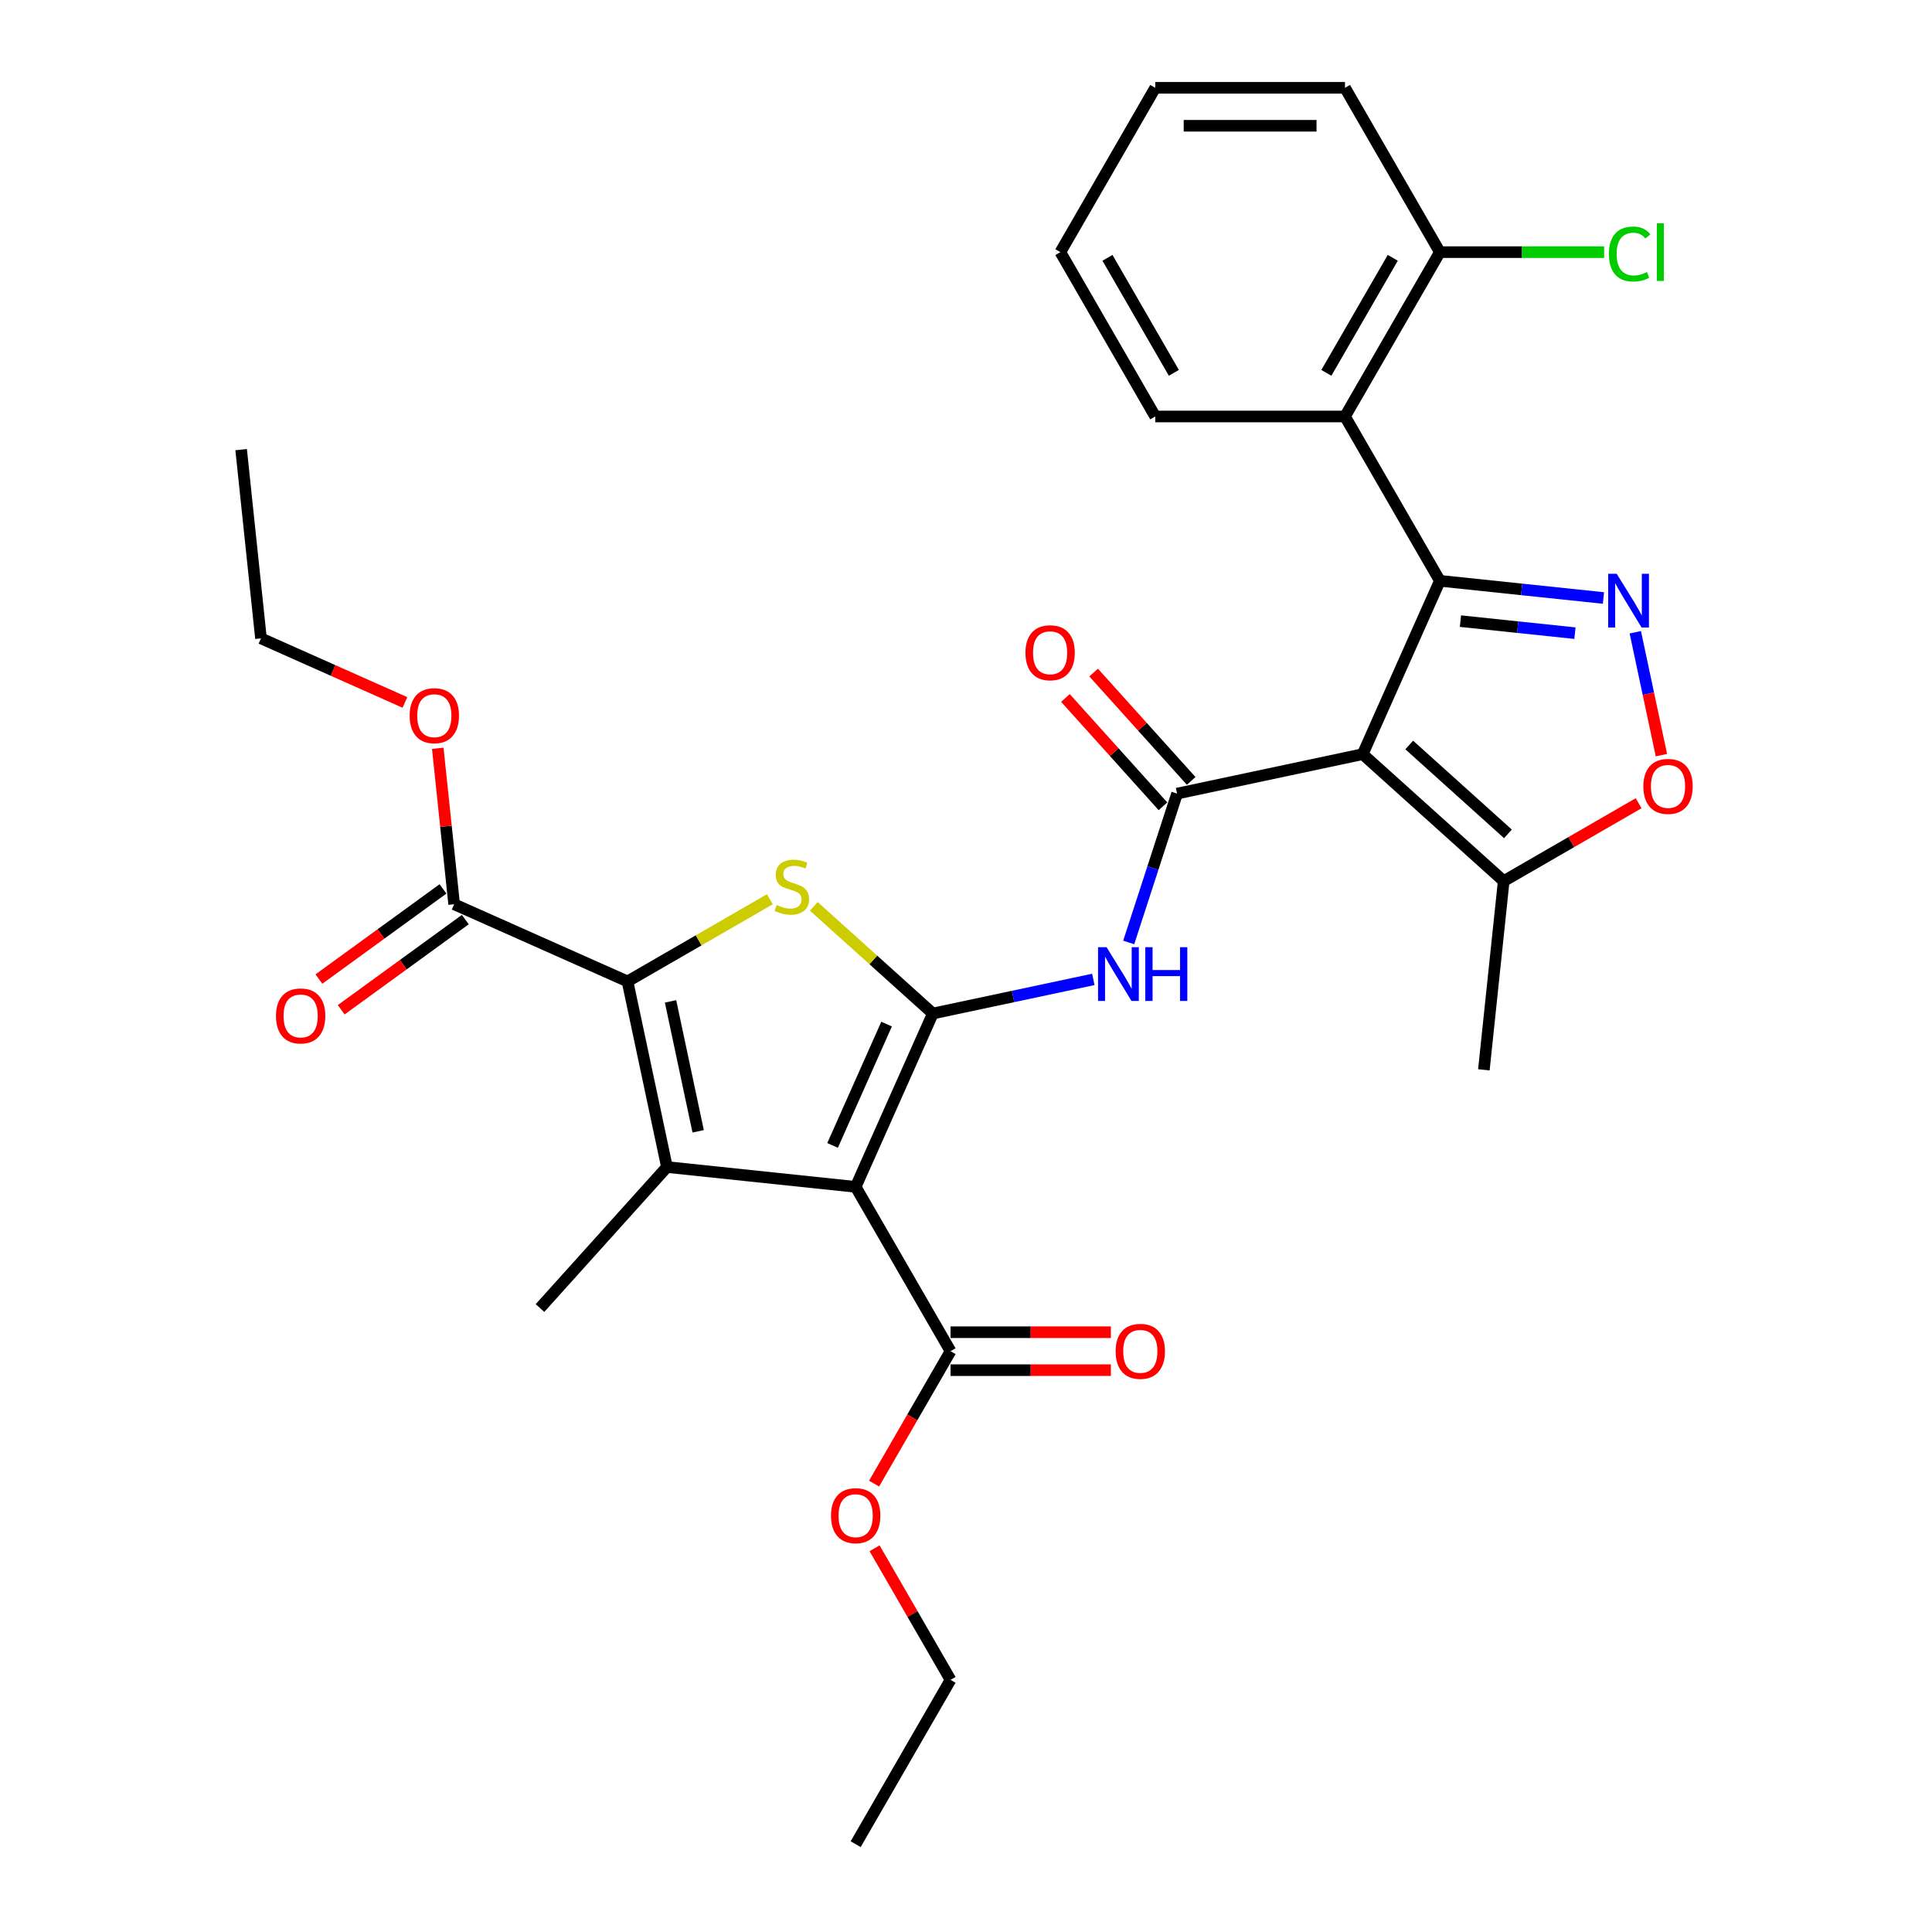 <?xml version='1.0' encoding='iso-8859-1'?>
<svg version='1.1' baseProfile='full'
              xmlns='http://www.w3.org/2000/svg'
                      xmlns:rdkit='http://www.rdkit.org/xml'
                      xmlns:xlink='http://www.w3.org/1999/xlink'
                  xml:space='preserve'
width='1000px' height='1000px' viewBox='0 0 1000 1000'>
<!-- END OF HEADER -->
<rect style='opacity:1.0;fill:#FFFFFF;stroke:none' width='1000' height='1000' x='0' y='0'> </rect>
<path class='bond-0' d='M 482.837,524.596 L 442.89,614.319' style='fill:none;fill-rule:evenodd;stroke:#000000;stroke-width:6px;stroke-linecap:butt;stroke-linejoin:miter;stroke-opacity:1' />
<path class='bond-0' d='M 458.9,530.065 L 430.937,592.871' style='fill:none;fill-rule:evenodd;stroke:#000000;stroke-width:6px;stroke-linecap:butt;stroke-linejoin:miter;stroke-opacity:1' />
<path class='bond-5' d='M 482.837,524.596 L 452.03,496.857' style='fill:none;fill-rule:evenodd;stroke:#000000;stroke-width:6px;stroke-linecap:butt;stroke-linejoin:miter;stroke-opacity:1' />
<path class='bond-5' d='M 452.03,496.857 L 421.223,469.118' style='fill:none;fill-rule:evenodd;stroke:#CCCC00;stroke-width:6px;stroke-linecap:butt;stroke-linejoin:miter;stroke-opacity:1' />
<path class='bond-8' d='M 482.837,524.596 L 524.37,515.768' style='fill:none;fill-rule:evenodd;stroke:#000000;stroke-width:6px;stroke-linecap:butt;stroke-linejoin:miter;stroke-opacity:1' />
<path class='bond-8' d='M 524.37,515.768 L 565.902,506.94' style='fill:none;fill-rule:evenodd;stroke:#0000FF;stroke-width:6px;stroke-linecap:butt;stroke-linejoin:miter;stroke-opacity:1' />
<path class='bond-3' d='M 442.89,614.319 L 345.213,604.053' style='fill:none;fill-rule:evenodd;stroke:#000000;stroke-width:6px;stroke-linecap:butt;stroke-linejoin:miter;stroke-opacity:1' />
<path class='bond-12' d='M 442.89,614.319 L 491.997,699.376' style='fill:none;fill-rule:evenodd;stroke:#000000;stroke-width:6px;stroke-linecap:butt;stroke-linejoin:miter;stroke-opacity:1' />
<path class='bond-1' d='M 705.324,390.348 L 609.256,410.768' style='fill:none;fill-rule:evenodd;stroke:#000000;stroke-width:6px;stroke-linecap:butt;stroke-linejoin:miter;stroke-opacity:1' />
<path class='bond-2' d='M 705.324,390.348 L 745.272,300.624' style='fill:none;fill-rule:evenodd;stroke:#000000;stroke-width:6px;stroke-linecap:butt;stroke-linejoin:miter;stroke-opacity:1' />
<path class='bond-11' d='M 705.324,390.348 L 778.312,456.066' style='fill:none;fill-rule:evenodd;stroke:#000000;stroke-width:6px;stroke-linecap:butt;stroke-linejoin:miter;stroke-opacity:1' />
<path class='bond-11' d='M 729.416,385.608 L 780.508,431.611' style='fill:none;fill-rule:evenodd;stroke:#000000;stroke-width:6px;stroke-linecap:butt;stroke-linejoin:miter;stroke-opacity:1' />
<path class='bond-7' d='M 745.272,300.624 L 787.609,305.074' style='fill:none;fill-rule:evenodd;stroke:#000000;stroke-width:6px;stroke-linecap:butt;stroke-linejoin:miter;stroke-opacity:1' />
<path class='bond-7' d='M 787.609,305.074 L 829.945,309.524' style='fill:none;fill-rule:evenodd;stroke:#0000FF;stroke-width:6px;stroke-linecap:butt;stroke-linejoin:miter;stroke-opacity:1' />
<path class='bond-7' d='M 755.92,321.494 L 785.555,324.609' style='fill:none;fill-rule:evenodd;stroke:#000000;stroke-width:6px;stroke-linecap:butt;stroke-linejoin:miter;stroke-opacity:1' />
<path class='bond-7' d='M 785.555,324.609 L 815.191,327.724' style='fill:none;fill-rule:evenodd;stroke:#0000FF;stroke-width:6px;stroke-linecap:butt;stroke-linejoin:miter;stroke-opacity:1' />
<path class='bond-9' d='M 745.272,300.624 L 696.165,215.568' style='fill:none;fill-rule:evenodd;stroke:#000000;stroke-width:6px;stroke-linecap:butt;stroke-linejoin:miter;stroke-opacity:1' />
<path class='bond-18' d='M 345.213,604.053 L 279.494,677.041' style='fill:none;fill-rule:evenodd;stroke:#000000;stroke-width:6px;stroke-linecap:butt;stroke-linejoin:miter;stroke-opacity:1' />
<path class='bond-31' d='M 345.213,604.053 L 324.793,507.985' style='fill:none;fill-rule:evenodd;stroke:#000000;stroke-width:6px;stroke-linecap:butt;stroke-linejoin:miter;stroke-opacity:1' />
<path class='bond-31' d='M 361.364,585.559 L 347.07,518.311' style='fill:none;fill-rule:evenodd;stroke:#000000;stroke-width:6px;stroke-linecap:butt;stroke-linejoin:miter;stroke-opacity:1' />
<path class='bond-4' d='M 324.793,507.985 L 361.635,486.714' style='fill:none;fill-rule:evenodd;stroke:#000000;stroke-width:6px;stroke-linecap:butt;stroke-linejoin:miter;stroke-opacity:1' />
<path class='bond-4' d='M 361.635,486.714 L 398.476,465.443' style='fill:none;fill-rule:evenodd;stroke:#CCCC00;stroke-width:6px;stroke-linecap:butt;stroke-linejoin:miter;stroke-opacity:1' />
<path class='bond-13' d='M 324.793,507.985 L 235.069,468.037' style='fill:none;fill-rule:evenodd;stroke:#000000;stroke-width:6px;stroke-linecap:butt;stroke-linejoin:miter;stroke-opacity:1' />
<path class='bond-6' d='M 609.256,410.768 L 596.739,449.29' style='fill:none;fill-rule:evenodd;stroke:#000000;stroke-width:6px;stroke-linecap:butt;stroke-linejoin:miter;stroke-opacity:1' />
<path class='bond-6' d='M 596.739,449.29 L 584.222,487.813' style='fill:none;fill-rule:evenodd;stroke:#0000FF;stroke-width:6px;stroke-linecap:butt;stroke-linejoin:miter;stroke-opacity:1' />
<path class='bond-14' d='M 616.555,404.196 L 591.307,376.156' style='fill:none;fill-rule:evenodd;stroke:#000000;stroke-width:6px;stroke-linecap:butt;stroke-linejoin:miter;stroke-opacity:1' />
<path class='bond-14' d='M 591.307,376.156 L 566.059,348.115' style='fill:none;fill-rule:evenodd;stroke:#FF0000;stroke-width:6px;stroke-linecap:butt;stroke-linejoin:miter;stroke-opacity:1' />
<path class='bond-14' d='M 601.957,417.34 L 576.709,389.299' style='fill:none;fill-rule:evenodd;stroke:#000000;stroke-width:6px;stroke-linecap:butt;stroke-linejoin:miter;stroke-opacity:1' />
<path class='bond-14' d='M 576.709,389.299 L 551.462,361.259' style='fill:none;fill-rule:evenodd;stroke:#FF0000;stroke-width:6px;stroke-linecap:butt;stroke-linejoin:miter;stroke-opacity:1' />
<path class='bond-32' d='M 846.427,327.253 L 853.187,359.055' style='fill:none;fill-rule:evenodd;stroke:#0000FF;stroke-width:6px;stroke-linecap:butt;stroke-linejoin:miter;stroke-opacity:1' />
<path class='bond-32' d='M 853.187,359.055 L 859.946,390.857' style='fill:none;fill-rule:evenodd;stroke:#FF0000;stroke-width:6px;stroke-linecap:butt;stroke-linejoin:miter;stroke-opacity:1' />
<path class='bond-15' d='M 696.165,215.568 L 745.272,130.511' style='fill:none;fill-rule:evenodd;stroke:#000000;stroke-width:6px;stroke-linecap:butt;stroke-linejoin:miter;stroke-opacity:1' />
<path class='bond-15' d='M 686.519,192.988 L 720.895,133.448' style='fill:none;fill-rule:evenodd;stroke:#000000;stroke-width:6px;stroke-linecap:butt;stroke-linejoin:miter;stroke-opacity:1' />
<path class='bond-22' d='M 696.165,215.568 L 597.95,215.568' style='fill:none;fill-rule:evenodd;stroke:#000000;stroke-width:6px;stroke-linecap:butt;stroke-linejoin:miter;stroke-opacity:1' />
<path class='bond-10' d='M 848.146,415.748 L 813.229,435.907' style='fill:none;fill-rule:evenodd;stroke:#FF0000;stroke-width:6px;stroke-linecap:butt;stroke-linejoin:miter;stroke-opacity:1' />
<path class='bond-10' d='M 813.229,435.907 L 778.312,456.066' style='fill:none;fill-rule:evenodd;stroke:#000000;stroke-width:6px;stroke-linecap:butt;stroke-linejoin:miter;stroke-opacity:1' />
<path class='bond-23' d='M 778.312,456.066 L 768.046,553.743' style='fill:none;fill-rule:evenodd;stroke:#000000;stroke-width:6px;stroke-linecap:butt;stroke-linejoin:miter;stroke-opacity:1' />
<path class='bond-16' d='M 491.997,709.197 L 533.493,709.197' style='fill:none;fill-rule:evenodd;stroke:#000000;stroke-width:6px;stroke-linecap:butt;stroke-linejoin:miter;stroke-opacity:1' />
<path class='bond-16' d='M 533.493,709.197 L 574.989,709.197' style='fill:none;fill-rule:evenodd;stroke:#FF0000;stroke-width:6px;stroke-linecap:butt;stroke-linejoin:miter;stroke-opacity:1' />
<path class='bond-16' d='M 491.997,689.554 L 533.493,689.554' style='fill:none;fill-rule:evenodd;stroke:#000000;stroke-width:6px;stroke-linecap:butt;stroke-linejoin:miter;stroke-opacity:1' />
<path class='bond-16' d='M 533.493,689.554 L 574.989,689.554' style='fill:none;fill-rule:evenodd;stroke:#FF0000;stroke-width:6px;stroke-linecap:butt;stroke-linejoin:miter;stroke-opacity:1' />
<path class='bond-19' d='M 491.997,699.376 L 472.212,733.644' style='fill:none;fill-rule:evenodd;stroke:#000000;stroke-width:6px;stroke-linecap:butt;stroke-linejoin:miter;stroke-opacity:1' />
<path class='bond-19' d='M 472.212,733.644 L 452.427,767.913' style='fill:none;fill-rule:evenodd;stroke:#FF0000;stroke-width:6px;stroke-linecap:butt;stroke-linejoin:miter;stroke-opacity:1' />
<path class='bond-17' d='M 229.296,460.091 L 197.179,483.426' style='fill:none;fill-rule:evenodd;stroke:#000000;stroke-width:6px;stroke-linecap:butt;stroke-linejoin:miter;stroke-opacity:1' />
<path class='bond-17' d='M 197.179,483.426 L 165.062,506.76' style='fill:none;fill-rule:evenodd;stroke:#FF0000;stroke-width:6px;stroke-linecap:butt;stroke-linejoin:miter;stroke-opacity:1' />
<path class='bond-17' d='M 240.842,475.983 L 208.725,499.317' style='fill:none;fill-rule:evenodd;stroke:#000000;stroke-width:6px;stroke-linecap:butt;stroke-linejoin:miter;stroke-opacity:1' />
<path class='bond-17' d='M 208.725,499.317 L 176.608,522.652' style='fill:none;fill-rule:evenodd;stroke:#FF0000;stroke-width:6px;stroke-linecap:butt;stroke-linejoin:miter;stroke-opacity:1' />
<path class='bond-20' d='M 235.069,468.037 L 230.827,427.675' style='fill:none;fill-rule:evenodd;stroke:#000000;stroke-width:6px;stroke-linecap:butt;stroke-linejoin:miter;stroke-opacity:1' />
<path class='bond-20' d='M 230.827,427.675 L 226.585,387.312' style='fill:none;fill-rule:evenodd;stroke:#FF0000;stroke-width:6px;stroke-linecap:butt;stroke-linejoin:miter;stroke-opacity:1' />
<path class='bond-21' d='M 745.272,130.511 L 787.789,130.511' style='fill:none;fill-rule:evenodd;stroke:#000000;stroke-width:6px;stroke-linecap:butt;stroke-linejoin:miter;stroke-opacity:1' />
<path class='bond-21' d='M 787.789,130.511 L 830.306,130.511' style='fill:none;fill-rule:evenodd;stroke:#00CC00;stroke-width:6px;stroke-linecap:butt;stroke-linejoin:miter;stroke-opacity:1' />
<path class='bond-24' d='M 745.272,130.511 L 696.165,45.455' style='fill:none;fill-rule:evenodd;stroke:#000000;stroke-width:6px;stroke-linecap:butt;stroke-linejoin:miter;stroke-opacity:1' />
<path class='bond-25' d='M 452.677,801.384 L 472.337,835.437' style='fill:none;fill-rule:evenodd;stroke:#FF0000;stroke-width:6px;stroke-linecap:butt;stroke-linejoin:miter;stroke-opacity:1' />
<path class='bond-25' d='M 472.337,835.437 L 491.997,869.489' style='fill:none;fill-rule:evenodd;stroke:#000000;stroke-width:6px;stroke-linecap:butt;stroke-linejoin:miter;stroke-opacity:1' />
<path class='bond-26' d='M 209.58,363.582 L 172.329,346.997' style='fill:none;fill-rule:evenodd;stroke:#FF0000;stroke-width:6px;stroke-linecap:butt;stroke-linejoin:miter;stroke-opacity:1' />
<path class='bond-26' d='M 172.329,346.997 L 135.079,330.413' style='fill:none;fill-rule:evenodd;stroke:#000000;stroke-width:6px;stroke-linecap:butt;stroke-linejoin:miter;stroke-opacity:1' />
<path class='bond-27' d='M 597.95,215.568 L 548.842,130.511' style='fill:none;fill-rule:evenodd;stroke:#000000;stroke-width:6px;stroke-linecap:butt;stroke-linejoin:miter;stroke-opacity:1' />
<path class='bond-27' d='M 607.595,192.988 L 573.22,133.448' style='fill:none;fill-rule:evenodd;stroke:#000000;stroke-width:6px;stroke-linecap:butt;stroke-linejoin:miter;stroke-opacity:1' />
<path class='bond-33' d='M 696.165,45.455 L 597.95,45.455' style='fill:none;fill-rule:evenodd;stroke:#000000;stroke-width:6px;stroke-linecap:butt;stroke-linejoin:miter;stroke-opacity:1' />
<path class='bond-33' d='M 681.432,65.097 L 612.682,65.097' style='fill:none;fill-rule:evenodd;stroke:#000000;stroke-width:6px;stroke-linecap:butt;stroke-linejoin:miter;stroke-opacity:1' />
<path class='bond-29' d='M 491.997,869.489 L 442.89,954.545' style='fill:none;fill-rule:evenodd;stroke:#000000;stroke-width:6px;stroke-linecap:butt;stroke-linejoin:miter;stroke-opacity:1' />
<path class='bond-28' d='M 135.079,330.413 L 124.813,232.736' style='fill:none;fill-rule:evenodd;stroke:#000000;stroke-width:6px;stroke-linecap:butt;stroke-linejoin:miter;stroke-opacity:1' />
<path class='bond-30' d='M 548.842,130.511 L 597.95,45.455' style='fill:none;fill-rule:evenodd;stroke:#000000;stroke-width:6px;stroke-linecap:butt;stroke-linejoin:miter;stroke-opacity:1' />
<path  class='atom-6' d='M 401.992 468.424
Q 402.307 468.541, 403.603 469.091
Q 404.899 469.641, 406.314 469.995
Q 407.767 470.309, 409.182 470.309
Q 411.814 470.309, 413.346 469.052
Q 414.878 467.756, 414.878 465.516
Q 414.878 463.984, 414.092 463.041
Q 413.346 462.099, 412.167 461.588
Q 410.989 461.077, 409.024 460.488
Q 406.549 459.741, 405.057 459.034
Q 403.603 458.327, 402.542 456.834
Q 401.521 455.341, 401.521 452.827
Q 401.521 449.331, 403.878 447.17
Q 406.274 445.009, 410.989 445.009
Q 414.21 445.009, 417.864 446.541
L 416.96 449.566
Q 413.621 448.191, 411.107 448.191
Q 408.396 448.191, 406.903 449.331
Q 405.41 450.431, 405.449 452.356
Q 405.449 453.849, 406.196 454.752
Q 406.982 455.656, 408.082 456.166
Q 409.221 456.677, 411.107 457.266
Q 413.621 458.052, 415.114 458.838
Q 416.607 459.624, 417.667 461.234
Q 418.767 462.806, 418.767 465.516
Q 418.767 469.366, 416.174 471.449
Q 413.621 473.491, 409.339 473.491
Q 406.864 473.491, 404.978 472.941
Q 403.132 472.431, 400.932 471.527
L 401.992 468.424
' fill='#CCCC00'/>
<path  class='atom-8' d='M 836.801 296.983
L 845.915 311.715
Q 846.818 313.169, 848.272 315.801
Q 849.726 318.433, 849.804 318.59
L 849.804 296.983
L 853.497 296.983
L 853.497 324.798
L 849.686 324.798
L 839.904 308.69
Q 838.765 306.805, 837.547 304.644
Q 836.368 302.483, 836.015 301.815
L 836.015 324.798
L 832.401 324.798
L 832.401 296.983
L 836.801 296.983
' fill='#0000FF'/>
<path  class='atom-9' d='M 572.758 490.268
L 581.872 505.001
Q 582.775 506.454, 584.229 509.086
Q 585.683 511.719, 585.761 511.876
L 585.761 490.268
L 589.454 490.268
L 589.454 518.083
L 585.643 518.083
L 575.861 501.976
Q 574.722 500.09, 573.504 497.929
Q 572.325 495.768, 571.972 495.101
L 571.972 518.083
L 568.358 518.083
L 568.358 490.268
L 572.758 490.268
' fill='#0000FF'/>
<path  class='atom-9' d='M 592.793 490.268
L 596.565 490.268
L 596.565 502.094
L 610.786 502.094
L 610.786 490.268
L 614.558 490.268
L 614.558 518.083
L 610.786 518.083
L 610.786 505.236
L 596.565 505.236
L 596.565 518.083
L 592.793 518.083
L 592.793 490.268
' fill='#0000FF'/>
<path  class='atom-11' d='M 850.601 407.038
Q 850.601 400.359, 853.901 396.627
Q 857.201 392.895, 863.369 392.895
Q 869.537 392.895, 872.837 396.627
Q 876.137 400.359, 876.137 407.038
Q 876.137 413.795, 872.797 417.645
Q 869.458 421.455, 863.369 421.455
Q 857.24 421.455, 853.901 417.645
Q 850.601 413.834, 850.601 407.038
M 863.369 418.313
Q 867.612 418.313, 869.89 415.484
Q 872.208 412.616, 872.208 407.038
Q 872.208 401.577, 869.89 398.827
Q 867.612 396.037, 863.369 396.037
Q 859.126 396.037, 856.808 398.787
Q 854.529 401.537, 854.529 407.038
Q 854.529 412.655, 856.808 415.484
Q 859.126 418.313, 863.369 418.313
' fill='#FF0000'/>
<path  class='atom-15' d='M 530.769 337.859
Q 530.769 331.18, 534.069 327.448
Q 537.369 323.716, 543.537 323.716
Q 549.705 323.716, 553.005 327.448
Q 556.305 331.18, 556.305 337.859
Q 556.305 344.616, 552.966 348.466
Q 549.627 352.276, 543.537 352.276
Q 537.409 352.276, 534.069 348.466
Q 530.769 344.655, 530.769 337.859
M 543.537 349.134
Q 547.78 349.134, 550.059 346.305
Q 552.377 343.437, 552.377 337.859
Q 552.377 332.398, 550.059 329.648
Q 547.78 326.859, 543.537 326.859
Q 539.294 326.859, 536.977 329.609
Q 534.698 332.359, 534.698 337.859
Q 534.698 343.476, 536.977 346.305
Q 539.294 349.134, 543.537 349.134
' fill='#FF0000'/>
<path  class='atom-17' d='M 577.444 699.454
Q 577.444 692.776, 580.744 689.044
Q 584.044 685.312, 590.212 685.312
Q 596.38 685.312, 599.68 689.044
Q 602.98 692.776, 602.98 699.454
Q 602.98 706.212, 599.641 710.062
Q 596.301 713.872, 590.212 713.872
Q 584.083 713.872, 580.744 710.062
Q 577.444 706.251, 577.444 699.454
M 590.212 710.73
Q 594.455 710.73, 596.733 707.901
Q 599.051 705.033, 599.051 699.454
Q 599.051 693.994, 596.733 691.244
Q 594.455 688.454, 590.212 688.454
Q 585.969 688.454, 583.651 691.204
Q 581.373 693.954, 581.373 699.454
Q 581.373 705.072, 583.651 707.901
Q 585.969 710.73, 590.212 710.73
' fill='#FF0000'/>
<path  class='atom-18' d='M 142.844 525.845
Q 142.844 519.166, 146.144 515.434
Q 149.444 511.702, 155.612 511.702
Q 161.78 511.702, 165.08 515.434
Q 168.38 519.166, 168.38 525.845
Q 168.38 532.602, 165.04 536.452
Q 161.701 540.263, 155.612 540.263
Q 149.483 540.263, 146.144 536.452
Q 142.844 532.641, 142.844 525.845
M 155.612 537.12
Q 159.855 537.12, 162.133 534.291
Q 164.451 531.423, 164.451 525.845
Q 164.451 520.384, 162.133 517.634
Q 159.855 514.845, 155.612 514.845
Q 151.369 514.845, 149.051 517.595
Q 146.772 520.345, 146.772 525.845
Q 146.772 531.463, 149.051 534.291
Q 151.369 537.12, 155.612 537.12
' fill='#FF0000'/>
<path  class='atom-20' d='M 430.122 784.511
Q 430.122 777.832, 433.422 774.1
Q 436.722 770.368, 442.89 770.368
Q 449.058 770.368, 452.358 774.1
Q 455.658 777.832, 455.658 784.511
Q 455.658 791.268, 452.318 795.118
Q 448.979 798.929, 442.89 798.929
Q 436.761 798.929, 433.422 795.118
Q 430.122 791.307, 430.122 784.511
M 442.89 795.786
Q 447.133 795.786, 449.411 792.957
Q 451.729 790.09, 451.729 784.511
Q 451.729 779.05, 449.411 776.3
Q 447.133 773.511, 442.89 773.511
Q 438.647 773.511, 436.329 776.261
Q 434.05 779.011, 434.05 784.511
Q 434.05 790.129, 436.329 792.957
Q 438.647 795.786, 442.89 795.786
' fill='#FF0000'/>
<path  class='atom-21' d='M 212.035 370.439
Q 212.035 363.76, 215.335 360.028
Q 218.635 356.296, 224.803 356.296
Q 230.971 356.296, 234.271 360.028
Q 237.571 363.76, 237.571 370.439
Q 237.571 377.196, 234.232 381.046
Q 230.892 384.857, 224.803 384.857
Q 218.674 384.857, 215.335 381.046
Q 212.035 377.235, 212.035 370.439
M 224.803 381.714
Q 229.046 381.714, 231.324 378.885
Q 233.642 376.017, 233.642 370.439
Q 233.642 364.978, 231.324 362.228
Q 229.046 359.439, 224.803 359.439
Q 220.56 359.439, 218.242 362.189
Q 215.964 364.939, 215.964 370.439
Q 215.964 376.057, 218.242 378.885
Q 220.56 381.714, 224.803 381.714
' fill='#FF0000'/>
<path  class='atom-22' d='M 832.762 131.474
Q 832.762 124.559, 835.983 120.945
Q 839.244 117.291, 845.412 117.291
Q 851.148 117.291, 854.212 121.338
L 851.619 123.459
Q 849.38 120.513, 845.412 120.513
Q 841.208 120.513, 838.969 123.341
Q 836.769 126.131, 836.769 131.474
Q 836.769 136.974, 839.048 139.802
Q 841.365 142.631, 845.844 142.631
Q 848.908 142.631, 852.483 140.784
L 853.583 143.731
Q 852.13 144.674, 849.93 145.224
Q 847.73 145.774, 845.294 145.774
Q 839.244 145.774, 835.983 142.081
Q 832.762 138.388, 832.762 131.474
' fill='#00CC00'/>
<path  class='atom-22' d='M 857.59 115.602
L 861.205 115.602
L 861.205 145.42
L 857.59 145.42
L 857.59 115.602
' fill='#00CC00'/>
</svg>
